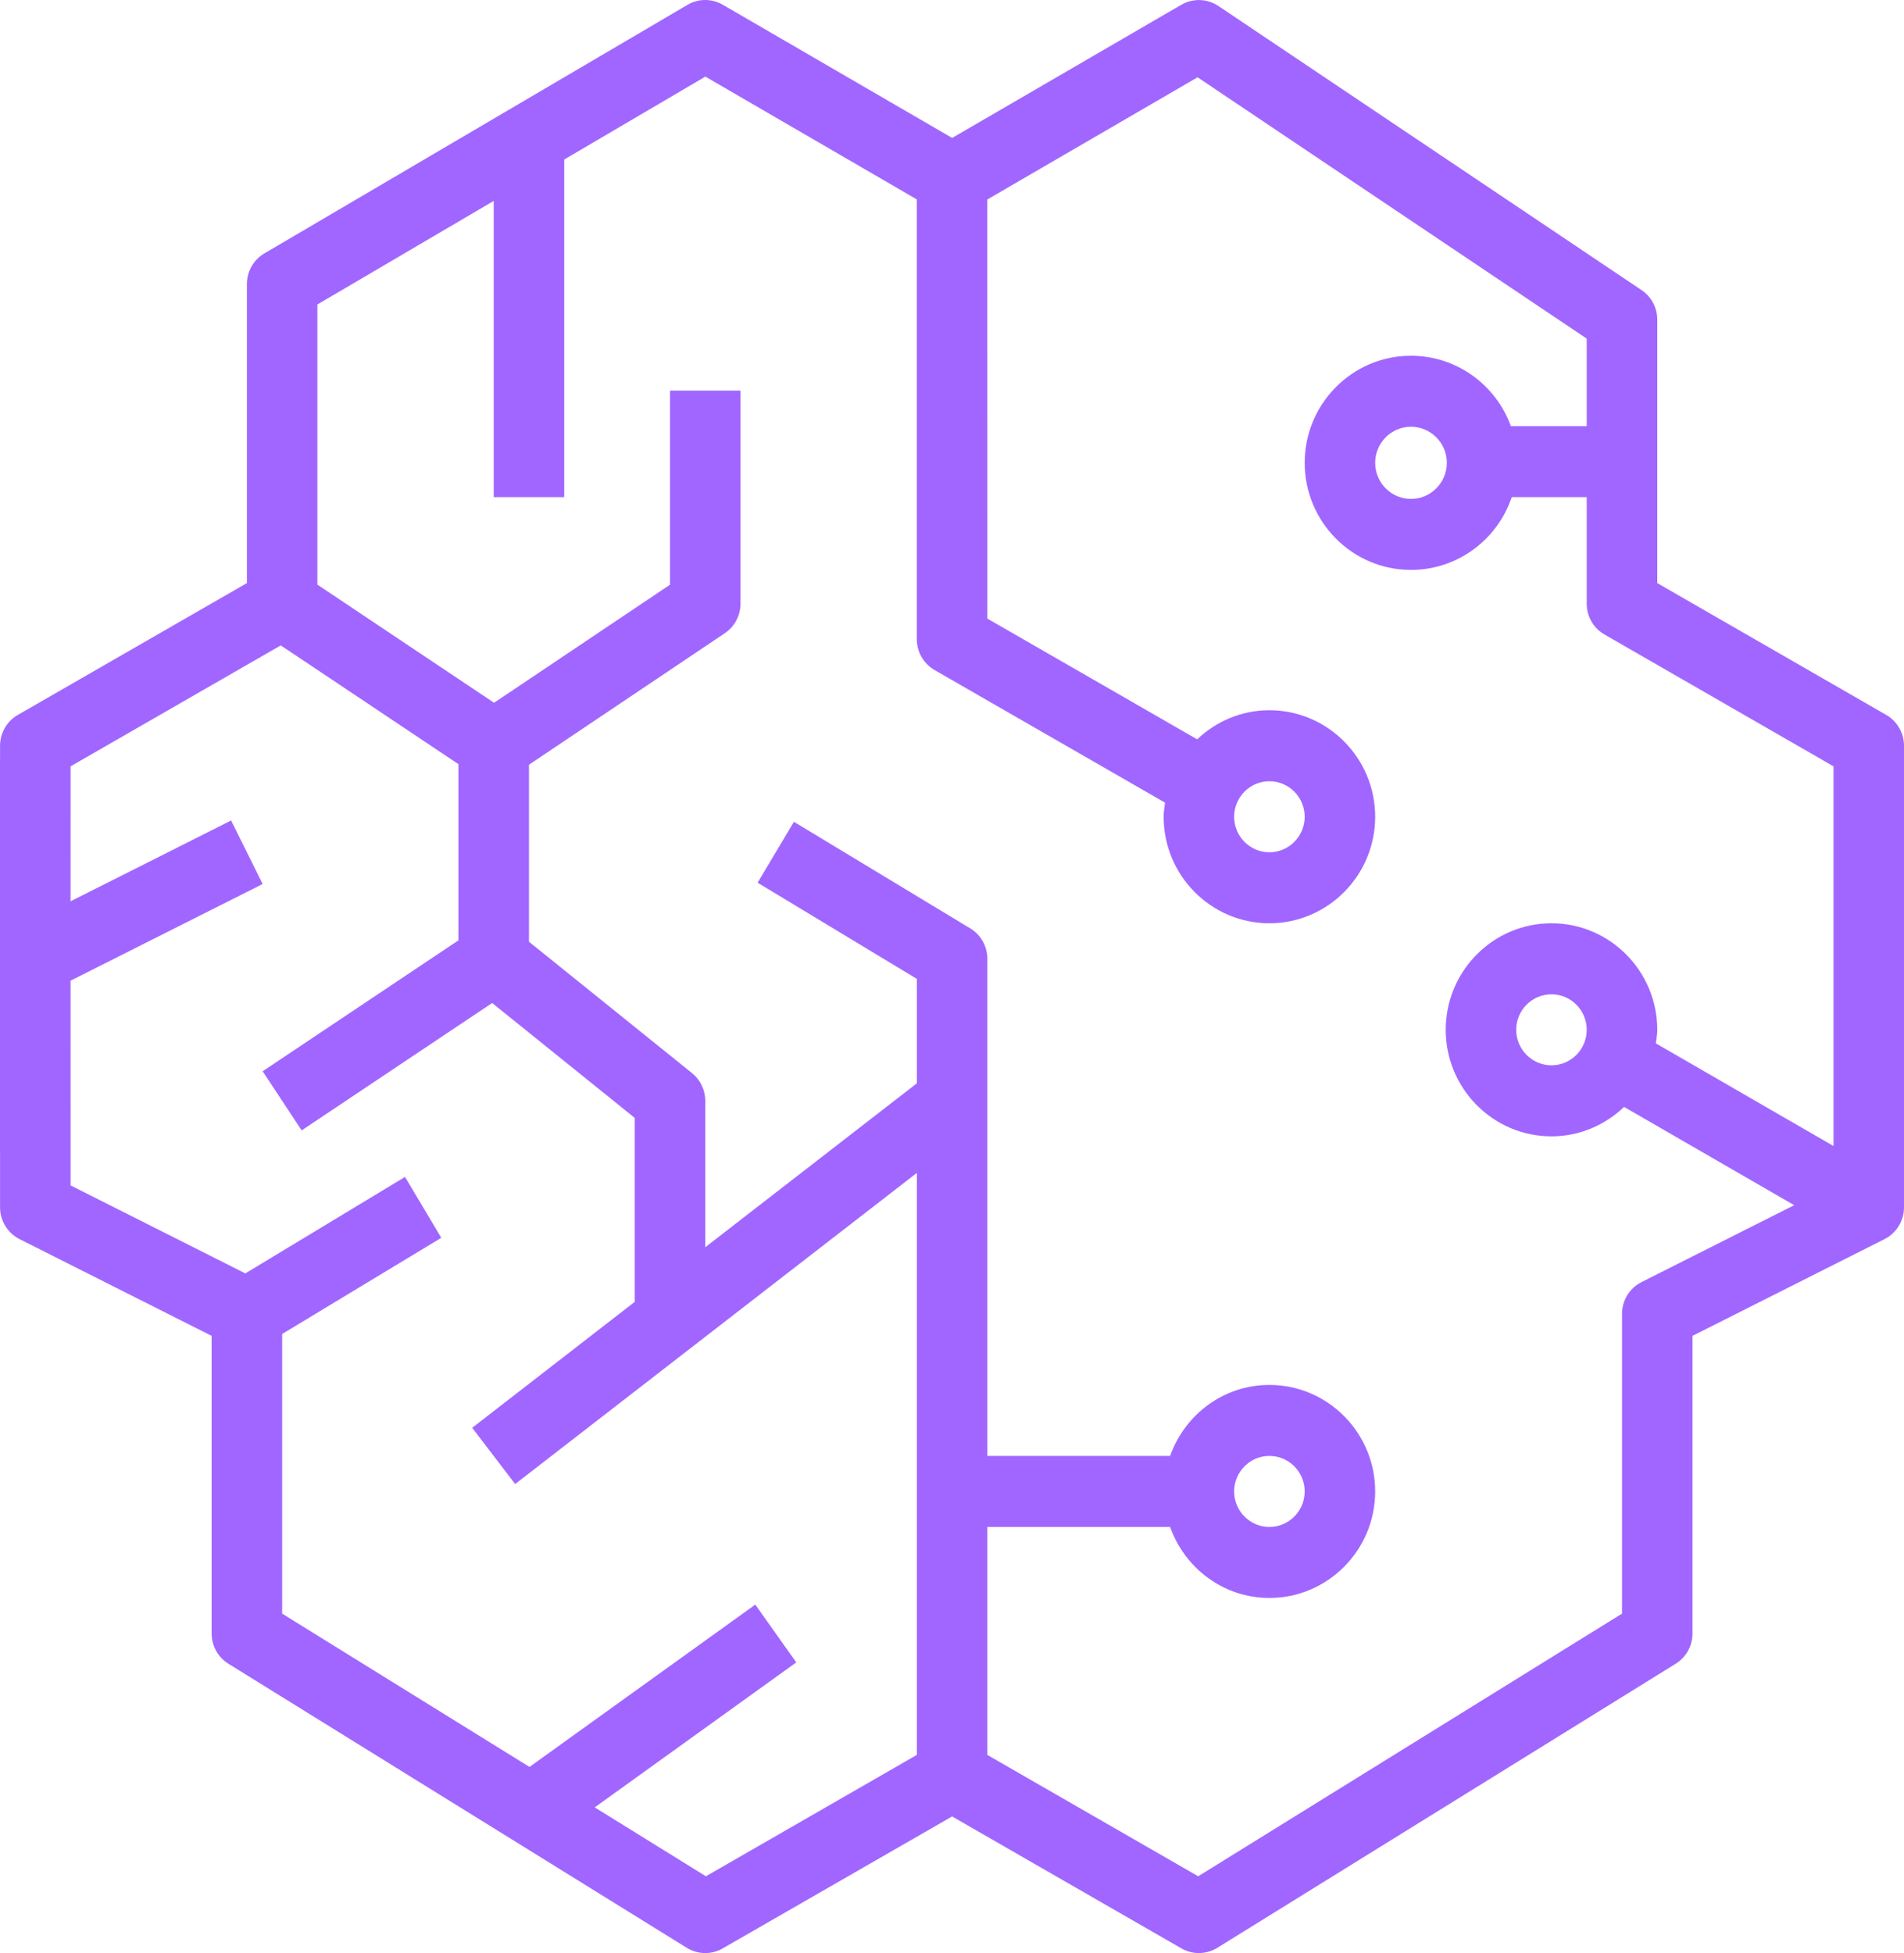 <svg width="39" height="40" viewBox="0 0 39 40" fill="none" xmlns="http://www.w3.org/2000/svg">
<path fill-rule="evenodd" clip-rule="evenodd" d="M29.636 9.479C29.636 9.886 29.306 10.218 28.901 10.218C28.497 10.218 28.168 9.886 28.168 9.479C28.168 9.072 28.497 8.74 28.901 8.74C29.306 8.74 29.636 9.072 29.636 9.479ZM25.279 16.728C25.279 16.327 25.603 16 26.001 16C26.4 16 26.724 16.327 26.724 16.728C26.724 17.128 26.4 17.455 26.001 17.455C25.603 17.455 25.279 17.128 25.279 16.728ZM25.279 30.546C25.279 30.145 25.603 29.818 26.001 29.818C26.4 29.818 26.724 30.145 26.724 30.546C26.724 30.946 26.4 31.273 26.001 31.273C25.603 31.273 25.279 30.946 25.279 30.546ZM32.501 21.091C32.501 21.492 32.178 21.818 31.779 21.818C31.381 21.818 31.057 21.492 31.057 21.091C31.057 20.69 31.381 20.364 31.779 20.364C32.178 20.364 32.501 20.69 32.501 21.091ZM37.556 23.471L33.918 21.369C33.929 21.277 33.946 21.186 33.946 21.091C33.946 19.888 32.974 18.909 31.779 18.909C30.584 18.909 29.613 19.888 29.613 21.091C29.613 22.294 30.584 23.273 31.779 23.273C32.356 23.273 32.878 23.041 33.266 22.67L36.751 24.683L33.623 26.258C33.378 26.382 33.224 26.634 33.224 26.909V33.048L24.543 38.427L20.224 35.942V31.273H23.968C24.267 32.117 25.061 32.727 26.001 32.727C27.196 32.727 28.168 31.748 28.168 30.546C28.168 29.342 27.196 28.364 26.001 28.364C25.061 28.364 24.267 28.973 23.968 29.818H20.224V19.637C20.224 19.381 20.091 19.144 19.873 19.013L16.262 16.831L15.518 18.078L18.78 20.048V22.187L14.446 25.544V22.546C14.446 22.325 14.346 22.115 14.175 21.978L10.835 19.287V15.662L14.846 12.969C15.047 12.834 15.168 12.607 15.168 12.364V8H13.724V11.975L10.12 14.393L6.501 11.973V6.236L10.113 4.115V10.182H11.557V3.267L14.448 1.569L18.779 4.084L18.779 13.091C18.779 13.352 18.918 13.593 19.143 13.723L23.864 16.439C23.851 16.534 23.835 16.629 23.835 16.728C23.835 17.93 24.806 18.909 26.001 18.909C27.196 18.909 28.168 17.93 28.168 16.728C28.168 15.525 27.196 14.546 26.001 14.546C25.428 14.546 24.909 14.775 24.522 15.142L20.224 12.669L20.223 4.086L24.53 1.583L32.501 6.935V8.728H30.948C30.643 7.887 29.841 7.286 28.901 7.286C27.7 7.286 26.724 8.27 26.724 9.479C26.724 10.688 27.7 11.672 28.901 11.672C29.859 11.672 30.674 11.048 30.965 10.182H32.501V12.364C32.501 12.625 32.64 12.866 32.865 12.995L37.556 15.695V23.471ZM14.459 38.427L12.182 37.016L16.31 34.047L15.471 32.863L10.846 36.188L5.779 33.048V27.321L9.039 25.351L8.296 24.104L5.025 26.08L1.446 24.278L1.445 20.085L5.38 18.105L4.734 16.804L1.445 18.459L1.446 15.695L5.751 13.218L9.39 15.65V19.259L5.38 21.94L6.179 23.151L10.081 20.542L13.001 22.895V26.663L9.672 29.242L10.552 30.394L18.78 24.022V35.941L14.459 38.427ZM38.636 14.642L33.946 11.942V6.546C33.946 6.302 33.825 6.075 33.624 5.941L24.957 0.123C24.729 -0.03 24.434 -0.04 24.196 0.098L19.503 2.825L14.807 0.098C14.582 -0.033 14.305 -0.033 14.082 0.099L5.415 5.19C5.193 5.32 5.057 5.56 5.057 5.819V11.942L0.365 14.642C0.14 14.771 0.001 15.012 0.001 15.273V15.576C0.001 15.592 0 15.606 0 15.621V23.537C0 23.552 0.001 23.566 0.001 23.58V24.727C0.001 25.003 0.156 25.255 0.401 25.378L4.335 27.359V33.455C4.335 33.707 4.464 33.941 4.678 34.074L14.067 39.892C14.183 39.964 14.314 40 14.446 40C14.569 40 14.693 39.968 14.804 39.904L19.502 37.202L24.199 39.904C24.426 40.036 24.709 40.031 24.935 39.892L34.324 34.074C34.538 33.941 34.668 33.707 34.668 33.455V27.359L38.601 25.378C38.845 25.255 39 25.003 39 24.727V15.273C39 15.012 38.861 14.771 38.636 14.642Z" fill="#A166FF"/>
</svg>
